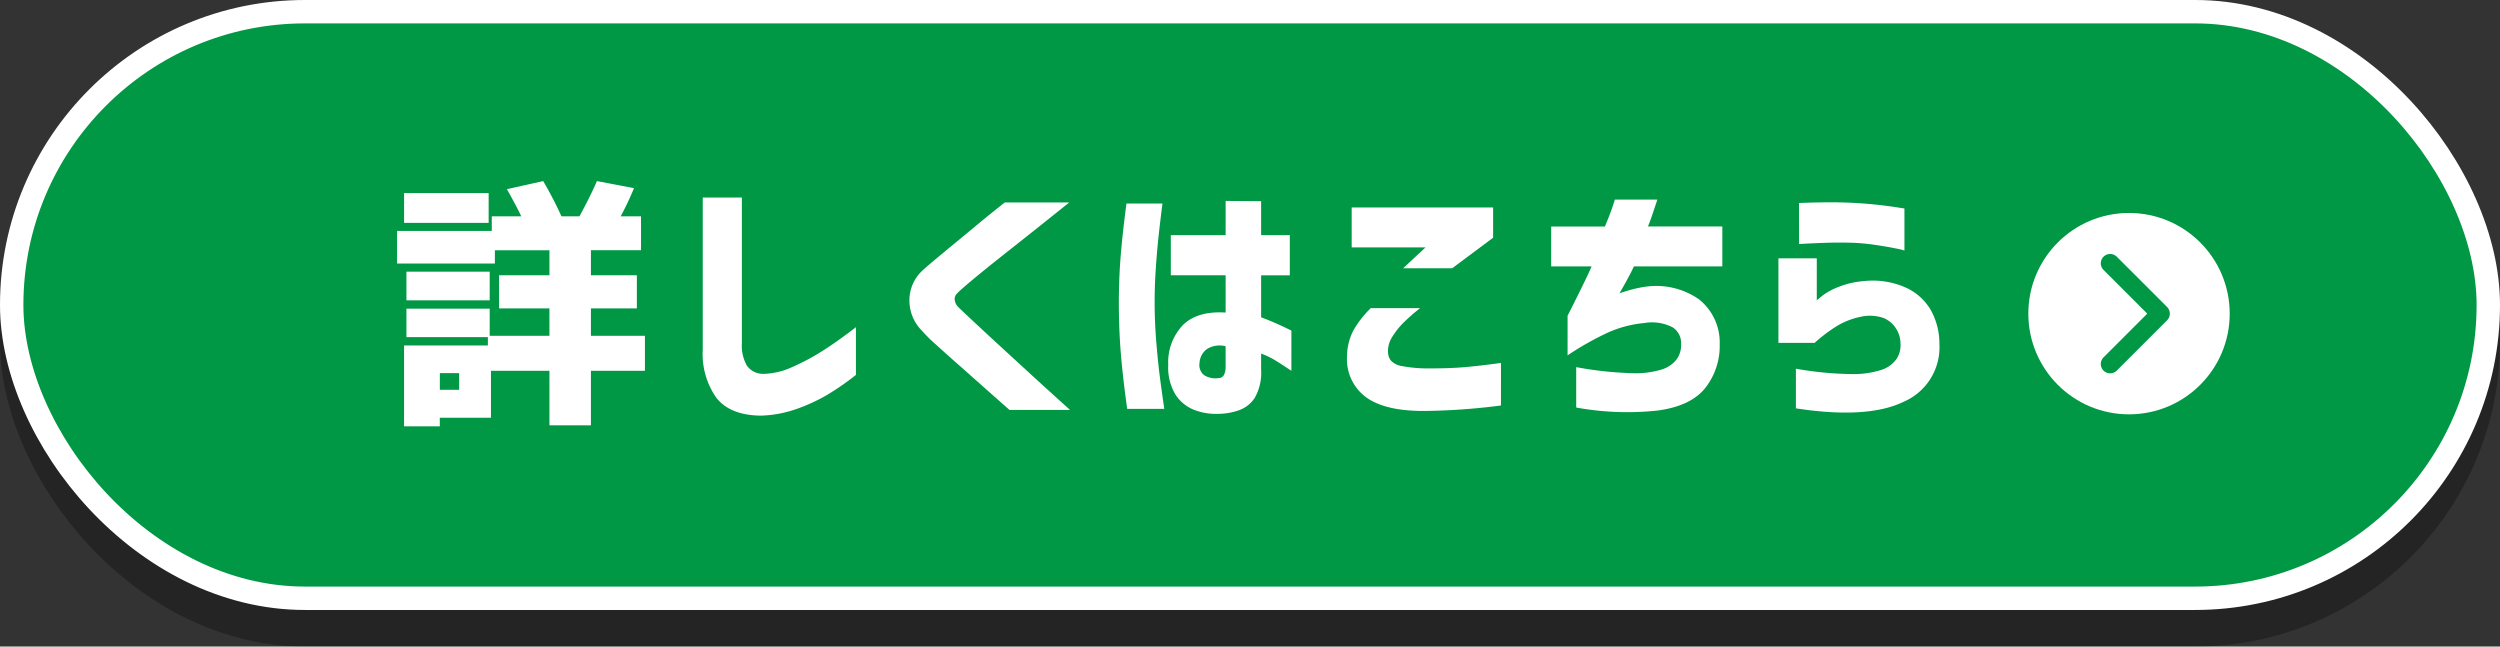 <svg xmlns="http://www.w3.org/2000/svg" viewBox="0 0 342 88.444"><rect x="0" y="0" width="342" height="88.444" fill="#333333" stroke="none"/><defs><style>.cls-1{isolation:isolate;}.cls-2{opacity:0.3;mix-blend-mode:multiply;}.cls-3{fill:#040000;}.cls-4,.cls-6,.cls-8{fill:none;stroke-linecap:round;stroke-linejoin:round;}.cls-4{stroke:#040000;}.cls-4,.cls-6{stroke-width:3.2px;}.cls-5{fill:#009844;}.cls-6{stroke:#fff;}.cls-7{fill:#fff;}.cls-8{stroke:#009844;stroke-width:2.56px;}</style></defs><g class="cls-1"><g id="レイヤー_2" data-name="レイヤー 2"><g id="ボタン"><g class="cls-2"><rect class="cls-3" x="1.6" y="6.6" width="338.8" height="80.244" rx="40.122"/><rect class="cls-4" x="1.6" y="6.6" width="338.8" height="80.244" rx="40.122"/></g><rect class="cls-5" x="1.6" y="1.6" width="338.8" height="80.244" rx="40.122"/><rect class="cls-6" x="1.6" y="1.6" width="338.8" height="80.244" rx="40.122"/><circle class="cls-7" cx="291.25" cy="42.907" r="13.774"/><polyline class="cls-8" points="288.667 36.02 295.554 42.907 288.667 49.794"/><path class="cls-7" d="M55.6,46.119V42.228H66.99V45.94h8.174V42.192H68.275V37.66h6.889V34.233H67.7v1.82H54.319V31.591H67.275v-2h4.034q-.642-1.356-1.963-3.712l4.961-1.106a51.737,51.737,0,0,1,2.5,4.818h2.462q1.428-2.605,2.392-4.818l5.069.963a39.847,39.847,0,0,1-1.821,3.855h2.783v4.64H80.839V37.66h6.282v4.532H80.839V45.94h7.388v4.783H80.839v7.459H75.164V50.723h-8v6.424h-7v1.179h-4.89V47.26H66.74V46.119Zm-.321-15.634V26.416H66.848v4.069Zm.321,10.6V37.16H66.99v3.925Zm4.569,12.244h2.641V51.044H60.173Z"/><path class="cls-7" d="M101.489,27.023V46.939a5.489,5.489,0,0,0,.7,3.1,2.7,2.7,0,0,0,2.159,1.107,9.956,9.956,0,0,0,3.979-.91,31.033,31.033,0,0,0,4.106-2.177q2.014-1.267,4.657-3.3v6.531a36.609,36.609,0,0,1-4,2.767,24.115,24.115,0,0,1-4.176,1.909,15.9,15.9,0,0,1-4.891.893q-4.174-.072-6.031-2.446a10.436,10.436,0,0,1-1.856-6.584V27.023Z"/><path class="cls-7" d="M137.451,27.7h8.817q-2.892,2.32-5.051,4.033l-4.391,3.479q-2.23,1.767-3.854,3.123c-1.083.906-1.755,1.5-2.017,1.786a1.052,1.052,0,0,0-.357.82,1.6,1.6,0,0,0,.464,1.035q.429.429,2.052,1.945t3.837,3.552q2.213,2.035,4.373,4.015t5.05,4.587h-8.28q-2.142-1.891-3.748-3.32t-3.3-2.926q-1.7-1.5-3.053-2.731a20.664,20.664,0,0,1-1.855-1.838,5.883,5.883,0,0,1-1.732-4.229,5.572,5.572,0,0,1,1.7-3.945q.568-.534,1.873-1.624t2.909-2.409q1.607-1.32,3.087-2.552T137.451,27.7Z"/><path class="cls-7" d="M154.1,27.844h4.925q-.32,2.5-.536,4.515t-.374,4.354q-.16,2.338-.161,4.551,0,2.605.2,5.176t.463,4.711q.27,2.142.66,4.783H154.2q-.606-4.355-.873-7.639t-.268-6.852q0-3.32.25-6.407T154.1,27.844Zm6.067,4.319h7.5V27.487l4.854.036v4.64h3.925v5.5h-3.925v5.746a39.454,39.454,0,0,1,4.14,1.82v5.5q-1.322-.892-2.23-1.446a10.511,10.511,0,0,0-1.91-.91V50.58a6.92,6.92,0,0,1-.857,3.819,4.279,4.279,0,0,1-2.249,1.749,8.561,8.561,0,0,1-2.712.464,8.267,8.267,0,0,1-3.284-.518,5.4,5.4,0,0,1-2.588-2.07,7.2,7.2,0,0,1-1.016-4.122,7.4,7.4,0,0,1,2.016-5.444q1.981-1.943,5.836-1.7v-5.1h-7.5ZM166.7,51.722a.837.837,0,0,0,.749-.446,2.548,2.548,0,0,0,.215-1.16V47.368a3.248,3.248,0,0,0-2.57.392,2.539,2.539,0,0,0-1,1.892,1.763,1.763,0,0,0,.641,1.678A2.924,2.924,0,0,0,166.7,51.722Z"/><path class="cls-7" d="M187.518,42.157h6.746A27.4,27.4,0,0,0,192,44.137a10.662,10.662,0,0,0-1.516,1.91,3.551,3.551,0,0,0-.607,2,2.111,2.111,0,0,0,.357,1.231,2.573,2.573,0,0,0,1.553.8,18.756,18.756,0,0,0,3.73.321q2.889,0,4.924-.179t4.891-.571V55.47a86.908,86.908,0,0,1-10.6.749q-5.354,0-7.923-1.927a6.448,6.448,0,0,1-2.534-5.568,7.777,7.777,0,0,1,.875-3.533A13.751,13.751,0,0,1,187.518,42.157Zm-2.606-13.778h19.346V32.52L198.653,36.7h-6.71l3.07-2.856h-10.1Z"/><path class="cls-7" d="M212.2,36.446V30.985h7.353q.713-1.713,1.035-2.677c.214-.642.321-.976.321-1h5.818l-.625,1.873q-.3.912-.66,1.8h10.172v5.461h-12.1q-.465,1.071-1.963,3.677.928-.322,1.91-.572a14.457,14.457,0,0,1,1.908-.357,10.183,10.183,0,0,1,7.086,1.785,7.53,7.53,0,0,1,2.8,6.139,9.265,9.265,0,0,1-1.908,5.872q-1.947,2.551-6.586,3.176a38.976,38.976,0,0,1-11.136-.411V50.223a48.659,48.659,0,0,0,7.424.821,12.406,12.406,0,0,0,4.337-.517,4.093,4.093,0,0,0,2.034-1.446,3.354,3.354,0,0,0,.554-2,2.562,2.562,0,0,0-1.125-2.284,6.145,6.145,0,0,0-3.909-.607,15.705,15.705,0,0,0-5.014,1.321,41.146,41.146,0,0,0-5.48,3.1V43.192q2.605-5.14,3.284-6.746Z"/><path class="cls-7" d="M243.289,46.9V35.339h5.246v5.746q.036-.035.75-.624a9.043,9.043,0,0,1,2.231-1.213,12.032,12.032,0,0,1,3.515-.8,11.12,11.12,0,0,1,5.515.82,7.582,7.582,0,0,1,3.552,3.088,9.4,9.4,0,0,1,1.213,4.693A8.115,8.115,0,0,1,260.4,54.97q-4.942,2.391-14.722.893V50.437a45.6,45.6,0,0,0,7.424.732,12.646,12.646,0,0,0,4.336-.589,4.029,4.029,0,0,0,2.035-1.517,3.38,3.38,0,0,0,.517-2.052,3.876,3.876,0,0,0-.57-2,3.728,3.728,0,0,0-1.678-1.481,5.661,5.661,0,0,0-3.177-.2,10.353,10.353,0,0,0-3.64,1.5A21.019,21.019,0,0,0,248.25,46.9Zm2.819-19.131,1.072-.036q1.034-.036,2.623-.054t3.3.054q1.713.072,3.409.25t2.837.357q1.141.178,1.177.178v5.747a11.872,11.872,0,0,0-1.23-.286q-1.2-.249-2.928-.5A27.781,27.781,0,0,0,253,33.2q-1.714-.036-3.267.017t-2.569.108c-.679.036-1.029.053-1.053.053Z"/></g></g></g></svg>